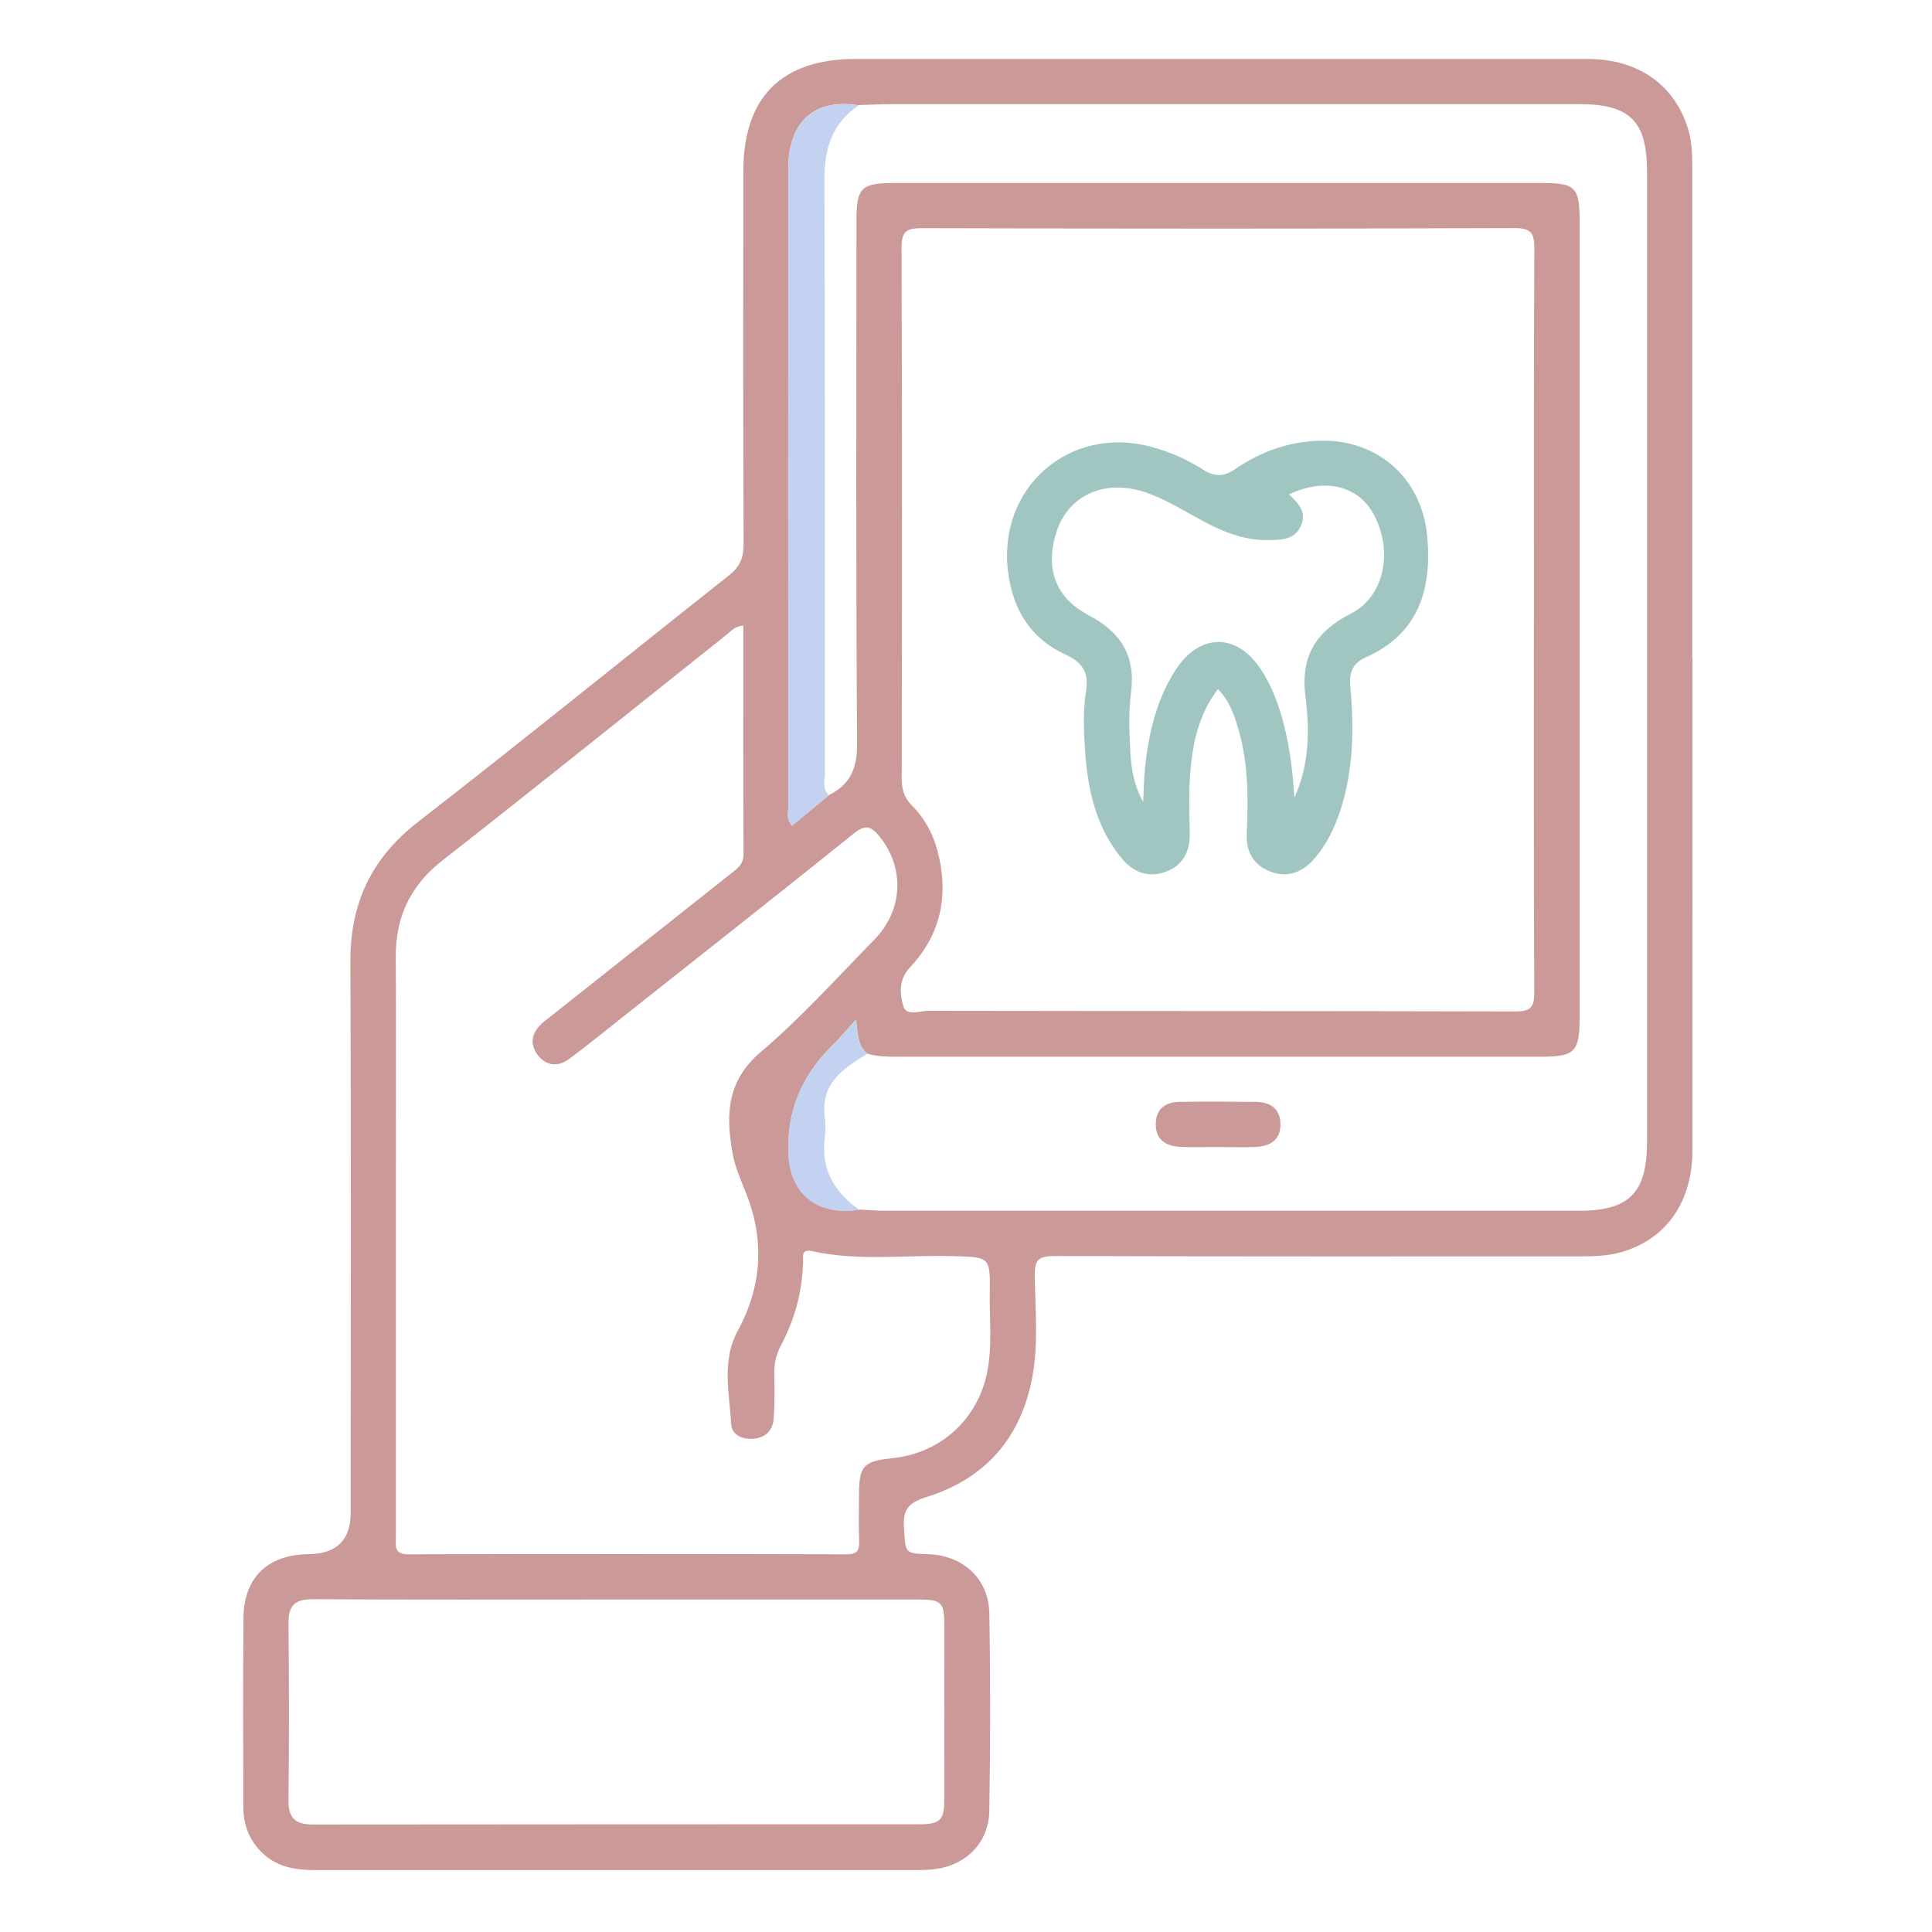 <svg xmlns="http://www.w3.org/2000/svg" width="100" height="100" viewBox="0 0 100 100" fill="none"><path d="M87.603 34.08C87.603 42.555 87.607 51.03 87.603 59.504C87.603 62.225 86.242 64.149 83.899 64.816C83.172 65.02 82.426 65.03 81.676 65.03C72.652 65.03 63.623 65.039 54.598 65.011C53.816 65.011 53.55 65.156 53.559 66.004C53.583 67.751 53.755 69.512 53.438 71.249C52.861 74.408 51.006 76.537 47.973 77.479C46.99 77.786 46.725 78.15 46.79 79.109C46.879 80.4 46.813 80.404 48.062 80.446C49.842 80.507 51.174 81.714 51.207 83.498C51.267 86.904 51.263 90.314 51.207 93.724C51.179 95.392 49.995 96.557 48.341 96.753C48.053 96.785 47.759 96.795 47.465 96.795C37.076 96.795 26.686 96.795 16.297 96.795C15.295 96.795 14.359 96.646 13.595 95.923C12.887 95.257 12.593 94.433 12.593 93.478C12.593 90.23 12.575 86.983 12.602 83.736C12.621 81.644 13.87 80.465 15.98 80.442C17.428 80.426 18.151 79.71 18.151 78.294C18.151 68.78 18.175 59.267 18.137 49.758C18.128 46.753 19.223 44.419 21.627 42.55C27.036 38.353 32.352 34.034 37.724 29.789C38.297 29.337 38.492 28.872 38.488 28.154C38.46 21.725 38.469 15.295 38.474 8.871C38.474 5.032 40.454 3.052 44.288 3.052C56.919 3.052 69.549 3.052 82.175 3.052C84.812 3.052 86.717 4.417 87.393 6.737C87.593 7.431 87.593 8.149 87.593 8.861C87.593 17.271 87.593 25.68 87.593 34.09L87.603 34.08ZM44.451 5.451C42.159 5.078 40.798 6.294 40.798 8.745C40.798 19.768 40.798 30.796 40.798 41.819C40.798 42.094 40.691 42.397 40.999 42.737C41.637 42.21 42.271 41.684 42.909 41.153C43.999 40.603 44.372 39.783 44.363 38.511C44.297 29.487 44.33 20.457 44.33 11.433C44.33 9.709 44.568 9.472 46.305 9.472C57.473 9.472 68.645 9.472 79.813 9.472C81.546 9.472 81.76 9.691 81.76 11.456C81.76 25.191 81.76 38.926 81.76 52.656C81.76 54.449 81.522 54.692 79.752 54.696C68.617 54.696 57.478 54.696 46.343 54.696C45.853 54.696 45.369 54.682 44.898 54.538C44.428 54.174 44.386 53.62 44.316 52.772C43.743 53.396 43.37 53.83 42.965 54.235C41.474 55.732 40.754 57.521 40.803 59.602C40.855 61.778 42.285 62.947 44.479 62.607C44.931 62.63 45.383 62.668 45.835 62.668C57.808 62.668 69.787 62.668 81.76 62.668C84.327 62.668 85.25 61.727 85.25 59.122C85.25 42.378 85.25 25.629 85.25 8.885C85.25 6.271 84.365 5.39 81.742 5.39C69.894 5.39 58.051 5.39 46.203 5.39C45.621 5.39 45.038 5.423 44.456 5.437L44.451 5.451ZM79.398 32.1C79.398 25.703 79.384 19.307 79.417 12.91C79.417 12.109 79.3 11.801 78.382 11.806C68.156 11.843 57.93 11.838 47.699 11.81C46.906 11.81 46.66 11.992 46.664 12.817C46.697 21.972 46.688 31.127 46.673 40.286C46.673 40.836 46.781 41.269 47.186 41.674C47.838 42.322 48.281 43.128 48.519 44.018C49.124 46.278 48.728 48.341 47.102 50.07C46.506 50.703 46.571 51.426 46.753 52.064C46.911 52.628 47.605 52.32 48.048 52.32C58.176 52.339 68.31 52.325 78.438 52.353C79.207 52.353 79.417 52.148 79.412 51.384C79.384 44.954 79.393 38.525 79.393 32.096L79.398 32.1ZM38.478 32.38C38.017 32.412 37.84 32.669 37.621 32.841C32.72 36.741 27.842 40.673 22.908 44.53C21.226 45.844 20.471 47.475 20.485 49.562C20.509 53.229 20.49 56.9 20.49 60.571C20.49 66.903 20.49 73.234 20.49 79.566C20.49 80.013 20.383 80.451 21.128 80.451C28.695 80.428 36.261 80.432 43.822 80.451C44.349 80.451 44.488 80.265 44.47 79.775C44.437 78.997 44.461 78.219 44.461 77.437C44.461 75.867 44.67 75.634 46.198 75.475C48.719 75.21 50.652 73.425 51.114 70.937C51.36 69.614 51.211 68.282 51.23 66.954C51.258 65.03 51.235 65.072 49.315 65.016C46.888 64.946 44.447 65.291 42.038 64.76C41.451 64.629 41.577 65.044 41.567 65.333C41.525 66.852 41.139 68.282 40.431 69.619C40.179 70.099 40.067 70.569 40.076 71.105C40.095 71.883 40.1 72.666 40.044 73.439C40.002 74.012 39.648 74.394 39.051 74.464C38.464 74.534 37.882 74.287 37.849 73.728C37.756 72.107 37.337 70.439 38.19 68.874C39.443 66.567 39.583 64.196 38.614 61.75C38.353 61.088 38.05 60.422 37.924 59.733C37.575 57.771 37.575 55.987 39.364 54.463C41.46 52.684 43.314 50.615 45.248 48.644C46.771 47.088 46.832 44.875 45.495 43.263C45.057 42.732 44.759 42.681 44.186 43.147C40.267 46.301 36.312 49.408 32.366 52.535C31.397 53.299 30.446 54.081 29.454 54.817C28.876 55.241 28.261 55.176 27.823 54.594C27.418 54.053 27.516 53.494 27.996 53.019C28.136 52.884 28.299 52.772 28.448 52.651C31.578 50.172 34.705 47.694 37.835 45.215C38.166 44.954 38.488 44.74 38.483 44.218C38.464 40.291 38.474 36.363 38.474 32.38H38.478ZM31.872 82.79C26.645 82.79 21.417 82.804 16.19 82.776C15.258 82.771 14.923 83.102 14.932 84.024C14.965 87.076 14.969 90.128 14.932 93.179C14.923 94.12 15.3 94.437 16.204 94.437C26.659 94.423 37.113 94.428 47.563 94.423C48.677 94.423 48.873 94.218 48.877 93.114C48.882 90.128 48.882 87.141 48.877 84.155C48.877 82.906 48.751 82.79 47.452 82.79C42.257 82.79 37.062 82.79 31.867 82.79H31.872Z" fill="#CC9999"></path><path d="M44.451 5.451C43.081 6.369 42.667 7.664 42.672 9.285C42.713 19.512 42.69 29.733 42.699 39.96C42.699 40.361 42.532 40.812 42.909 41.157C42.271 41.684 41.637 42.21 40.999 42.741C40.691 42.401 40.803 42.094 40.799 41.824C40.794 30.8 40.789 19.773 40.799 8.75C40.799 6.304 42.159 5.088 44.451 5.456V5.451Z" fill="#C3D2F0"></path><path d="M44.894 54.542C43.673 55.288 42.485 56.047 42.685 57.776C42.732 58.158 42.732 58.554 42.685 58.936C42.49 60.553 43.207 61.717 44.474 62.621C42.28 62.957 40.85 61.792 40.798 59.616C40.749 57.532 41.469 55.743 42.96 54.249C43.366 53.844 43.738 53.406 44.311 52.786C44.381 53.629 44.428 54.188 44.894 54.552V54.542Z" fill="#C3D2F0"></path><path d="M63.036 35.669C62.029 36.997 61.717 38.511 61.601 40.072C61.526 41.073 61.559 42.084 61.582 43.086C61.601 44.023 61.275 44.759 60.376 45.108C59.444 45.467 58.652 45.155 58.037 44.405C56.723 42.797 56.299 40.873 56.164 38.874C56.094 37.84 56.052 36.778 56.215 35.767C56.373 34.756 55.982 34.267 55.148 33.88C53.34 33.041 52.437 31.578 52.18 29.622C51.612 25.256 55.344 21.972 59.607 23.132C60.553 23.388 61.452 23.779 62.267 24.306C62.882 24.706 63.367 24.669 63.94 24.273C65.281 23.36 66.768 22.834 68.403 22.81C71.366 22.768 73.607 24.8 73.873 27.767C74.12 30.516 73.43 32.804 70.686 34.029C69.987 34.341 69.824 34.826 69.894 35.59C70.09 37.696 70.052 39.806 69.405 41.856C69.097 42.825 68.668 43.734 67.988 44.493C67.373 45.183 66.595 45.453 65.705 45.094C64.858 44.749 64.489 44.055 64.531 43.156C64.611 41.367 64.62 39.583 64.126 37.84C63.907 37.067 63.66 36.293 63.031 35.664L63.036 35.669ZM66.716 25.587C67.196 26.039 67.667 26.5 67.327 27.232C66.987 27.963 66.311 27.94 65.659 27.954C64.419 27.982 63.315 27.535 62.248 26.961C61.307 26.454 60.404 25.881 59.388 25.517C57.268 24.758 55.325 25.578 54.692 27.506C54.072 29.398 54.612 30.931 56.35 31.844C58.009 32.715 58.796 33.945 58.54 35.86C58.409 36.815 58.451 37.803 58.498 38.777C58.54 39.653 58.642 40.538 59.169 41.507C59.206 40.794 59.211 40.277 59.262 39.769C59.453 37.98 59.844 36.251 60.827 34.709C62.076 32.748 64.019 32.734 65.281 34.672C65.743 35.38 66.059 36.158 66.306 36.969C66.73 38.376 66.903 39.82 66.996 41.288C67.774 39.596 67.793 37.803 67.569 36.051C67.303 33.959 68.119 32.673 69.931 31.756C71.632 30.894 72.125 28.569 71.128 26.668C70.332 25.144 68.594 24.706 66.716 25.587V25.587Z" fill="#A1C6C1"></path><path d="M63.022 59.369C62.374 59.369 61.727 59.392 61.079 59.36C60.348 59.323 59.816 58.996 59.821 58.186C59.826 57.38 60.334 57.035 61.084 57.03C62.379 57.016 63.674 57.021 64.969 57.03C65.71 57.035 66.251 57.343 66.274 58.148C66.302 59.015 65.733 59.337 64.96 59.369C64.312 59.397 63.665 59.374 63.017 59.369H63.022Z" fill="#CC9999"></path></svg>